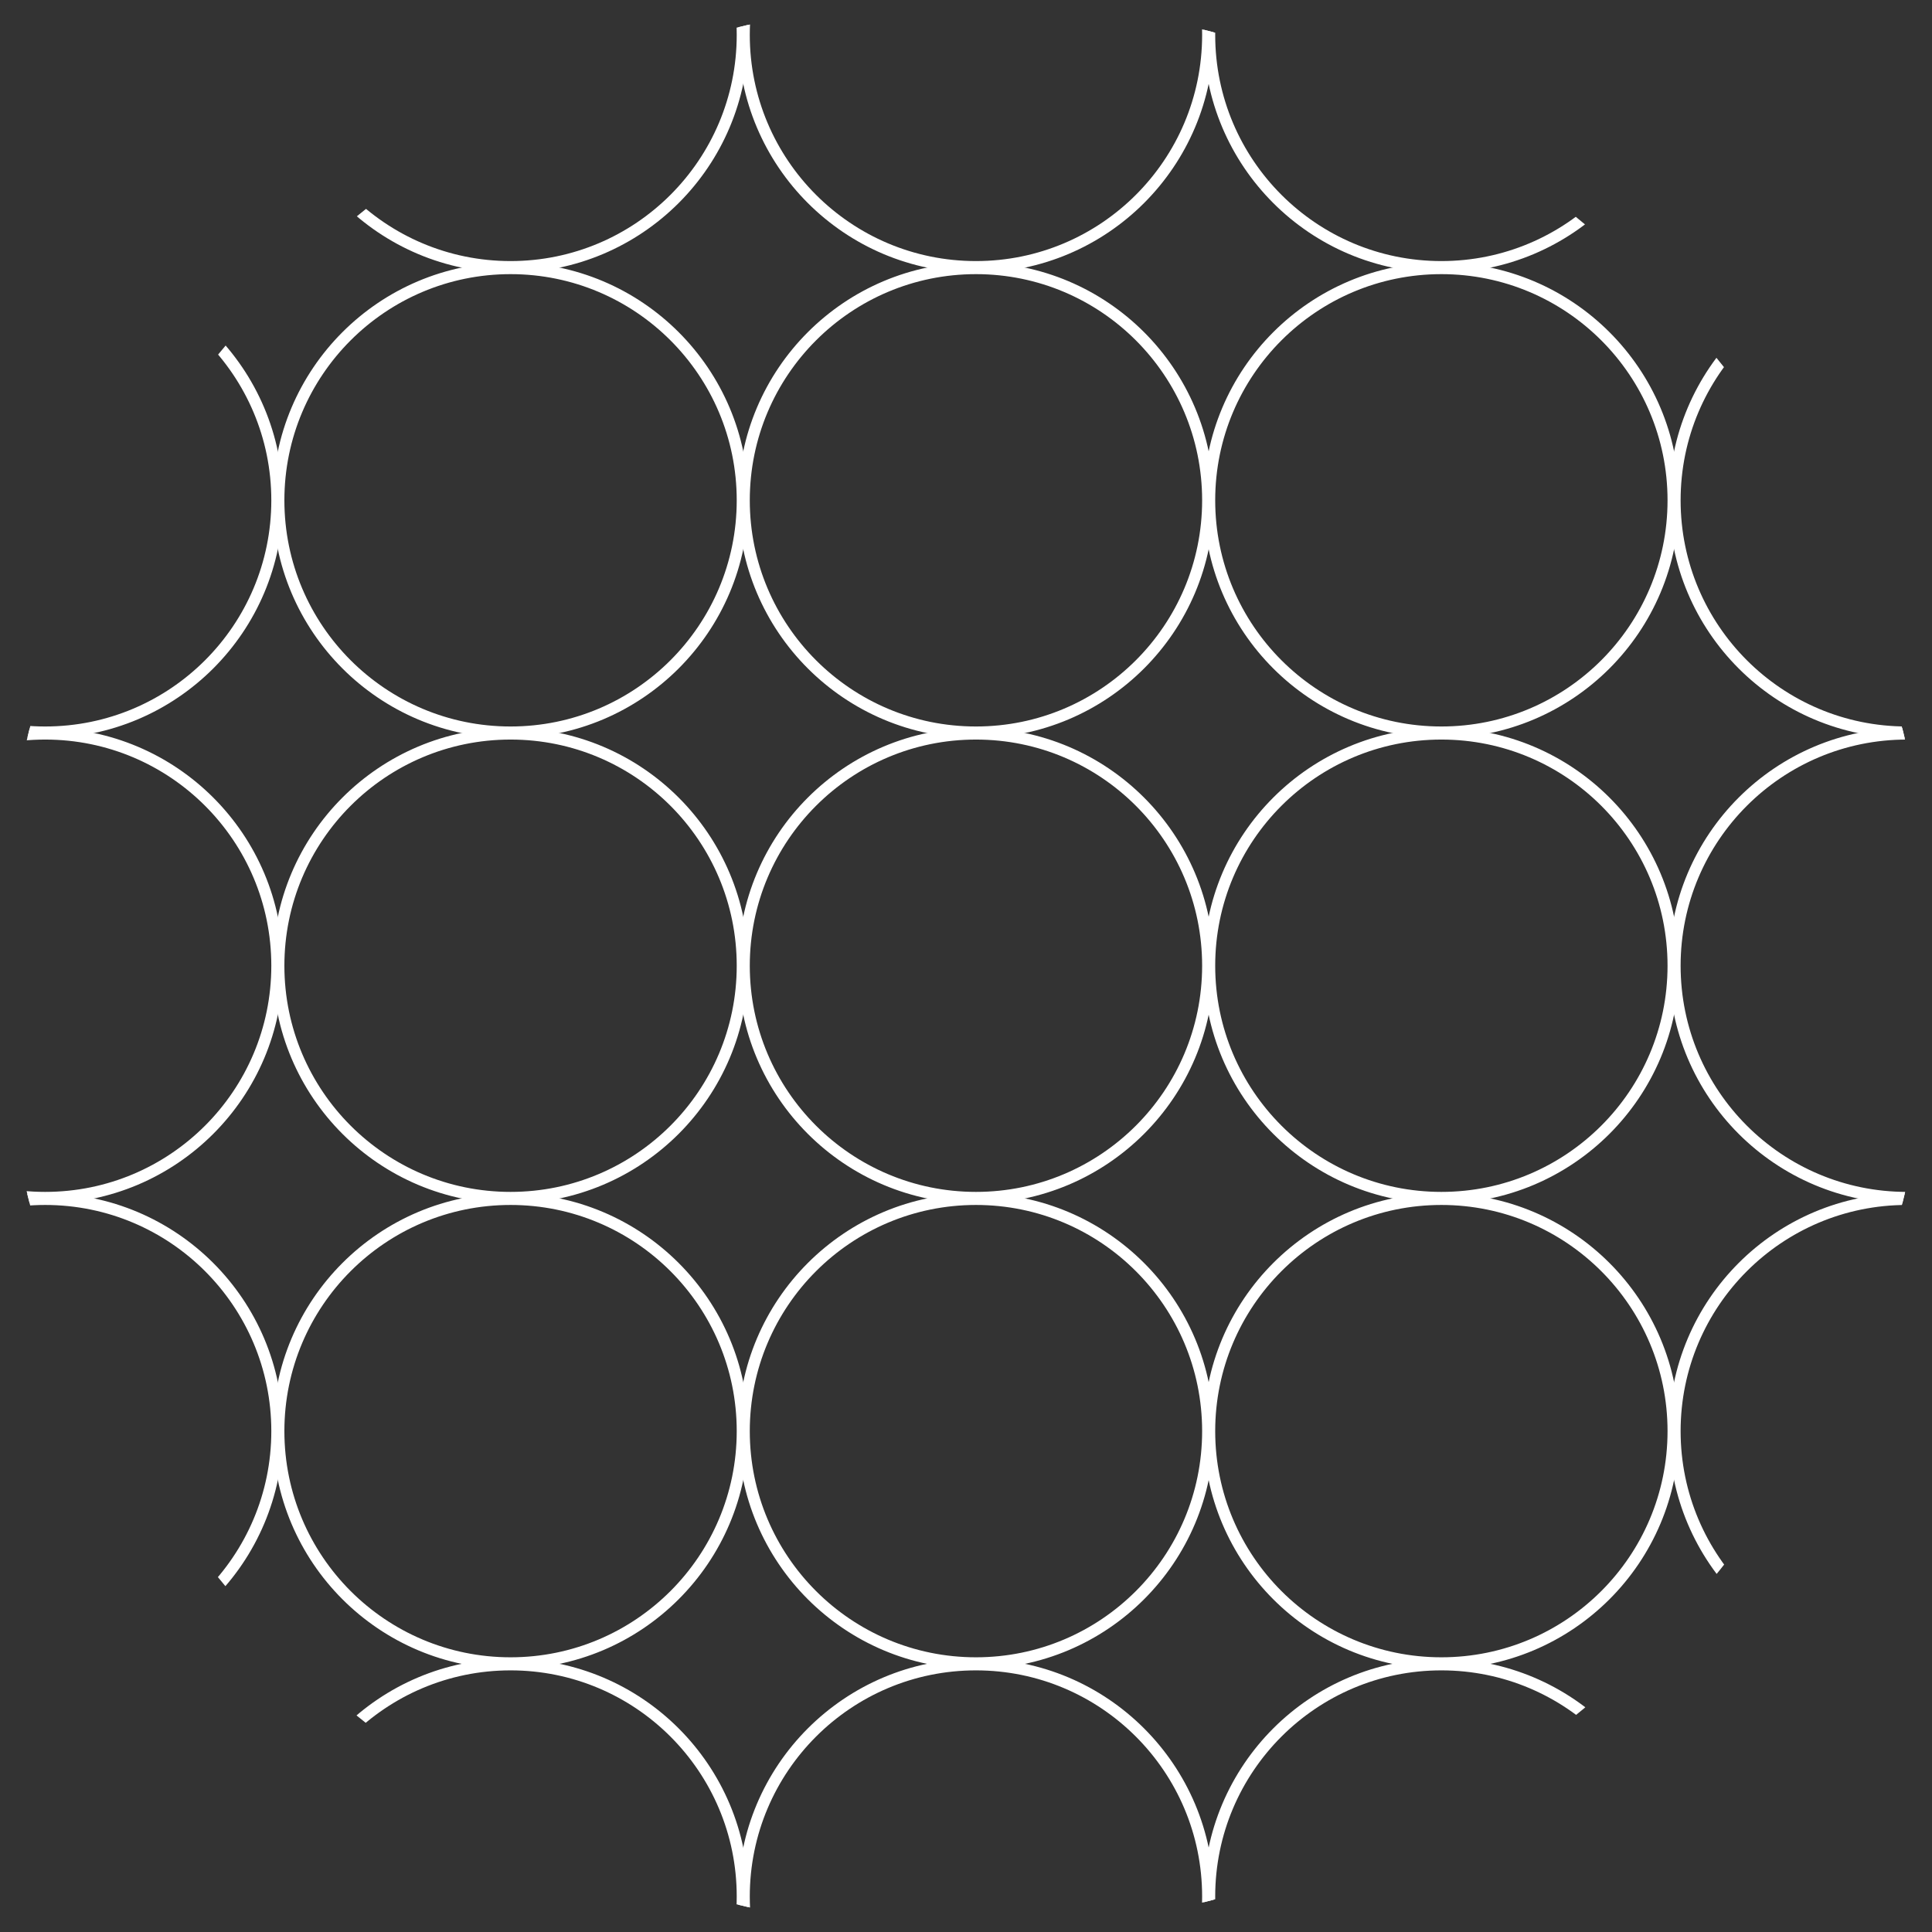 <svg xmlns="http://www.w3.org/2000/svg" xmlns:xlink="http://www.w3.org/1999/xlink" width="166.573" height="166.573" viewBox="0 0 166.573 166.573"><rect x="0" y="0" width="166.573" height="166.573" fill="#333333" stroke="none"/><defs><clipPath id="clip-path"><path id="Trac&#xE9;_272" data-name="Trac&#xE9; 272" d="M16.608,100.776A83.286,83.286,0,1,0,99.895,17.49a83.287,83.287,0,0,0-83.287,83.286" fill="none"></path></clipPath></defs><g id="Groupe_488" data-name="Groupe 488" transform="translate(-16.608 -17.49)"><g id="Groupe_450" data-name="Groupe 450" clip-path="url(#clip-path)"><circle id="Ellipse_37" data-name="Ellipse 37" cx="20" cy="20" r="20" transform="translate(0.5 0.499)" fill="none" stroke="#fff" stroke-miterlimit="10" stroke-width="1"></circle><circle id="Ellipse_38" data-name="Ellipse 38" cx="20" cy="20" r="20" transform="translate(40.627 0.499)" fill="none" stroke="#fff" stroke-miterlimit="10" stroke-width="1"></circle><circle id="Ellipse_39" data-name="Ellipse 39" cx="20" cy="20" r="20" transform="translate(80.753 0.499)" fill="none" stroke="#fff" stroke-miterlimit="10" stroke-width="1"></circle><circle id="Ellipse_40" data-name="Ellipse 40" cx="20" cy="20" r="20" transform="translate(120.88 0.499)" fill="none" stroke="#fff" stroke-miterlimit="10" stroke-width="1"></circle><circle id="Ellipse_41" data-name="Ellipse 41" cx="20" cy="20" r="20" transform="translate(161.007 0.499)" fill="none" stroke="#fff" stroke-miterlimit="10" stroke-width="1"></circle><circle id="Ellipse_42" data-name="Ellipse 42" cx="20" cy="20" r="20" transform="translate(0.5 40.626)" fill="none" stroke="#fff" stroke-miterlimit="10" stroke-width="1"></circle><circle id="Ellipse_43" data-name="Ellipse 43" cx="20" cy="20" r="20" transform="translate(40.627 40.626)" fill="none" stroke="#fff" stroke-miterlimit="10" stroke-width="1"></circle><circle id="Ellipse_44" data-name="Ellipse 44" cx="20" cy="20" r="20" transform="translate(80.753 40.626)" fill="none" stroke="#fff" stroke-miterlimit="10" stroke-width="1"></circle><circle id="Ellipse_45" data-name="Ellipse 45" cx="20" cy="20" r="20" transform="translate(120.88 40.626)" fill="none" stroke="#fff" stroke-miterlimit="10" stroke-width="1"></circle><circle id="Ellipse_46" data-name="Ellipse 46" cx="20" cy="20" r="20" transform="translate(161.007 40.626)" fill="none" stroke="#fff" stroke-miterlimit="10" stroke-width="1"></circle><circle id="Ellipse_47" data-name="Ellipse 47" cx="20" cy="20" r="20" transform="translate(0.5 80.753)" fill="none" stroke="#fff" stroke-miterlimit="10" stroke-width="1"></circle><circle id="Ellipse_48" data-name="Ellipse 48" cx="20" cy="20" r="20" transform="translate(40.627 80.753)" fill="none" stroke="#fff" stroke-miterlimit="10" stroke-width="1"></circle><circle id="Ellipse_49" data-name="Ellipse 49" cx="20" cy="20" r="20" transform="translate(80.753 80.753)" fill="none" stroke="#fff" stroke-miterlimit="10" stroke-width="1"></circle><circle id="Ellipse_50" data-name="Ellipse 50" cx="20" cy="20" r="20" transform="translate(120.88 80.753)" fill="none" stroke="#fff" stroke-miterlimit="10" stroke-width="1"></circle><circle id="Ellipse_51" data-name="Ellipse 51" cx="20" cy="20" r="20" transform="translate(161.007 80.753)" fill="none" stroke="#fff" stroke-miterlimit="10" stroke-width="1"></circle><circle id="Ellipse_52" data-name="Ellipse 52" cx="20" cy="20" r="20" transform="translate(0.5 120.879)" fill="none" stroke="#fff" stroke-miterlimit="10" stroke-width="1"></circle><circle id="Ellipse_53" data-name="Ellipse 53" cx="20" cy="20" r="20" transform="translate(40.627 120.879)" fill="none" stroke="#fff" stroke-miterlimit="10" stroke-width="1"></circle><circle id="Ellipse_54" data-name="Ellipse 54" cx="20" cy="20" r="20" transform="translate(80.753 120.879)" fill="none" stroke="#fff" stroke-miterlimit="10" stroke-width="1"></circle><circle id="Ellipse_55" data-name="Ellipse 55" cx="20" cy="20" r="20" transform="translate(120.88 120.879)" fill="none" stroke="#fff" stroke-miterlimit="10" stroke-width="1"></circle><circle id="Ellipse_56" data-name="Ellipse 56" cx="20" cy="20" r="20" transform="translate(161.007 120.879)" fill="none" stroke="#fff" stroke-miterlimit="10" stroke-width="1"></circle><circle id="Ellipse_57" data-name="Ellipse 57" cx="20" cy="20" r="20" transform="translate(0.5 161.006)" fill="none" stroke="#fff" stroke-miterlimit="10" stroke-width="1"></circle><circle id="Ellipse_58" data-name="Ellipse 58" cx="20" cy="20" r="20" transform="translate(40.627 161.006)" fill="none" stroke="#fff" stroke-miterlimit="10" stroke-width="1"></circle><circle id="Ellipse_59" data-name="Ellipse 59" cx="20" cy="20" r="20" transform="translate(80.753 161.006)" fill="none" stroke="#fff" stroke-miterlimit="10" stroke-width="1"></circle><circle id="Ellipse_60" data-name="Ellipse 60" cx="20" cy="20" r="20" transform="translate(120.88 161.006)" fill="none" stroke="#fff" stroke-miterlimit="10" stroke-width="1"></circle><circle id="Ellipse_61" data-name="Ellipse 61" cx="20" cy="20" r="20" transform="translate(161.007 161.006)" fill="none" stroke="#fff" stroke-miterlimit="10" stroke-width="1"></circle></g></g></svg>